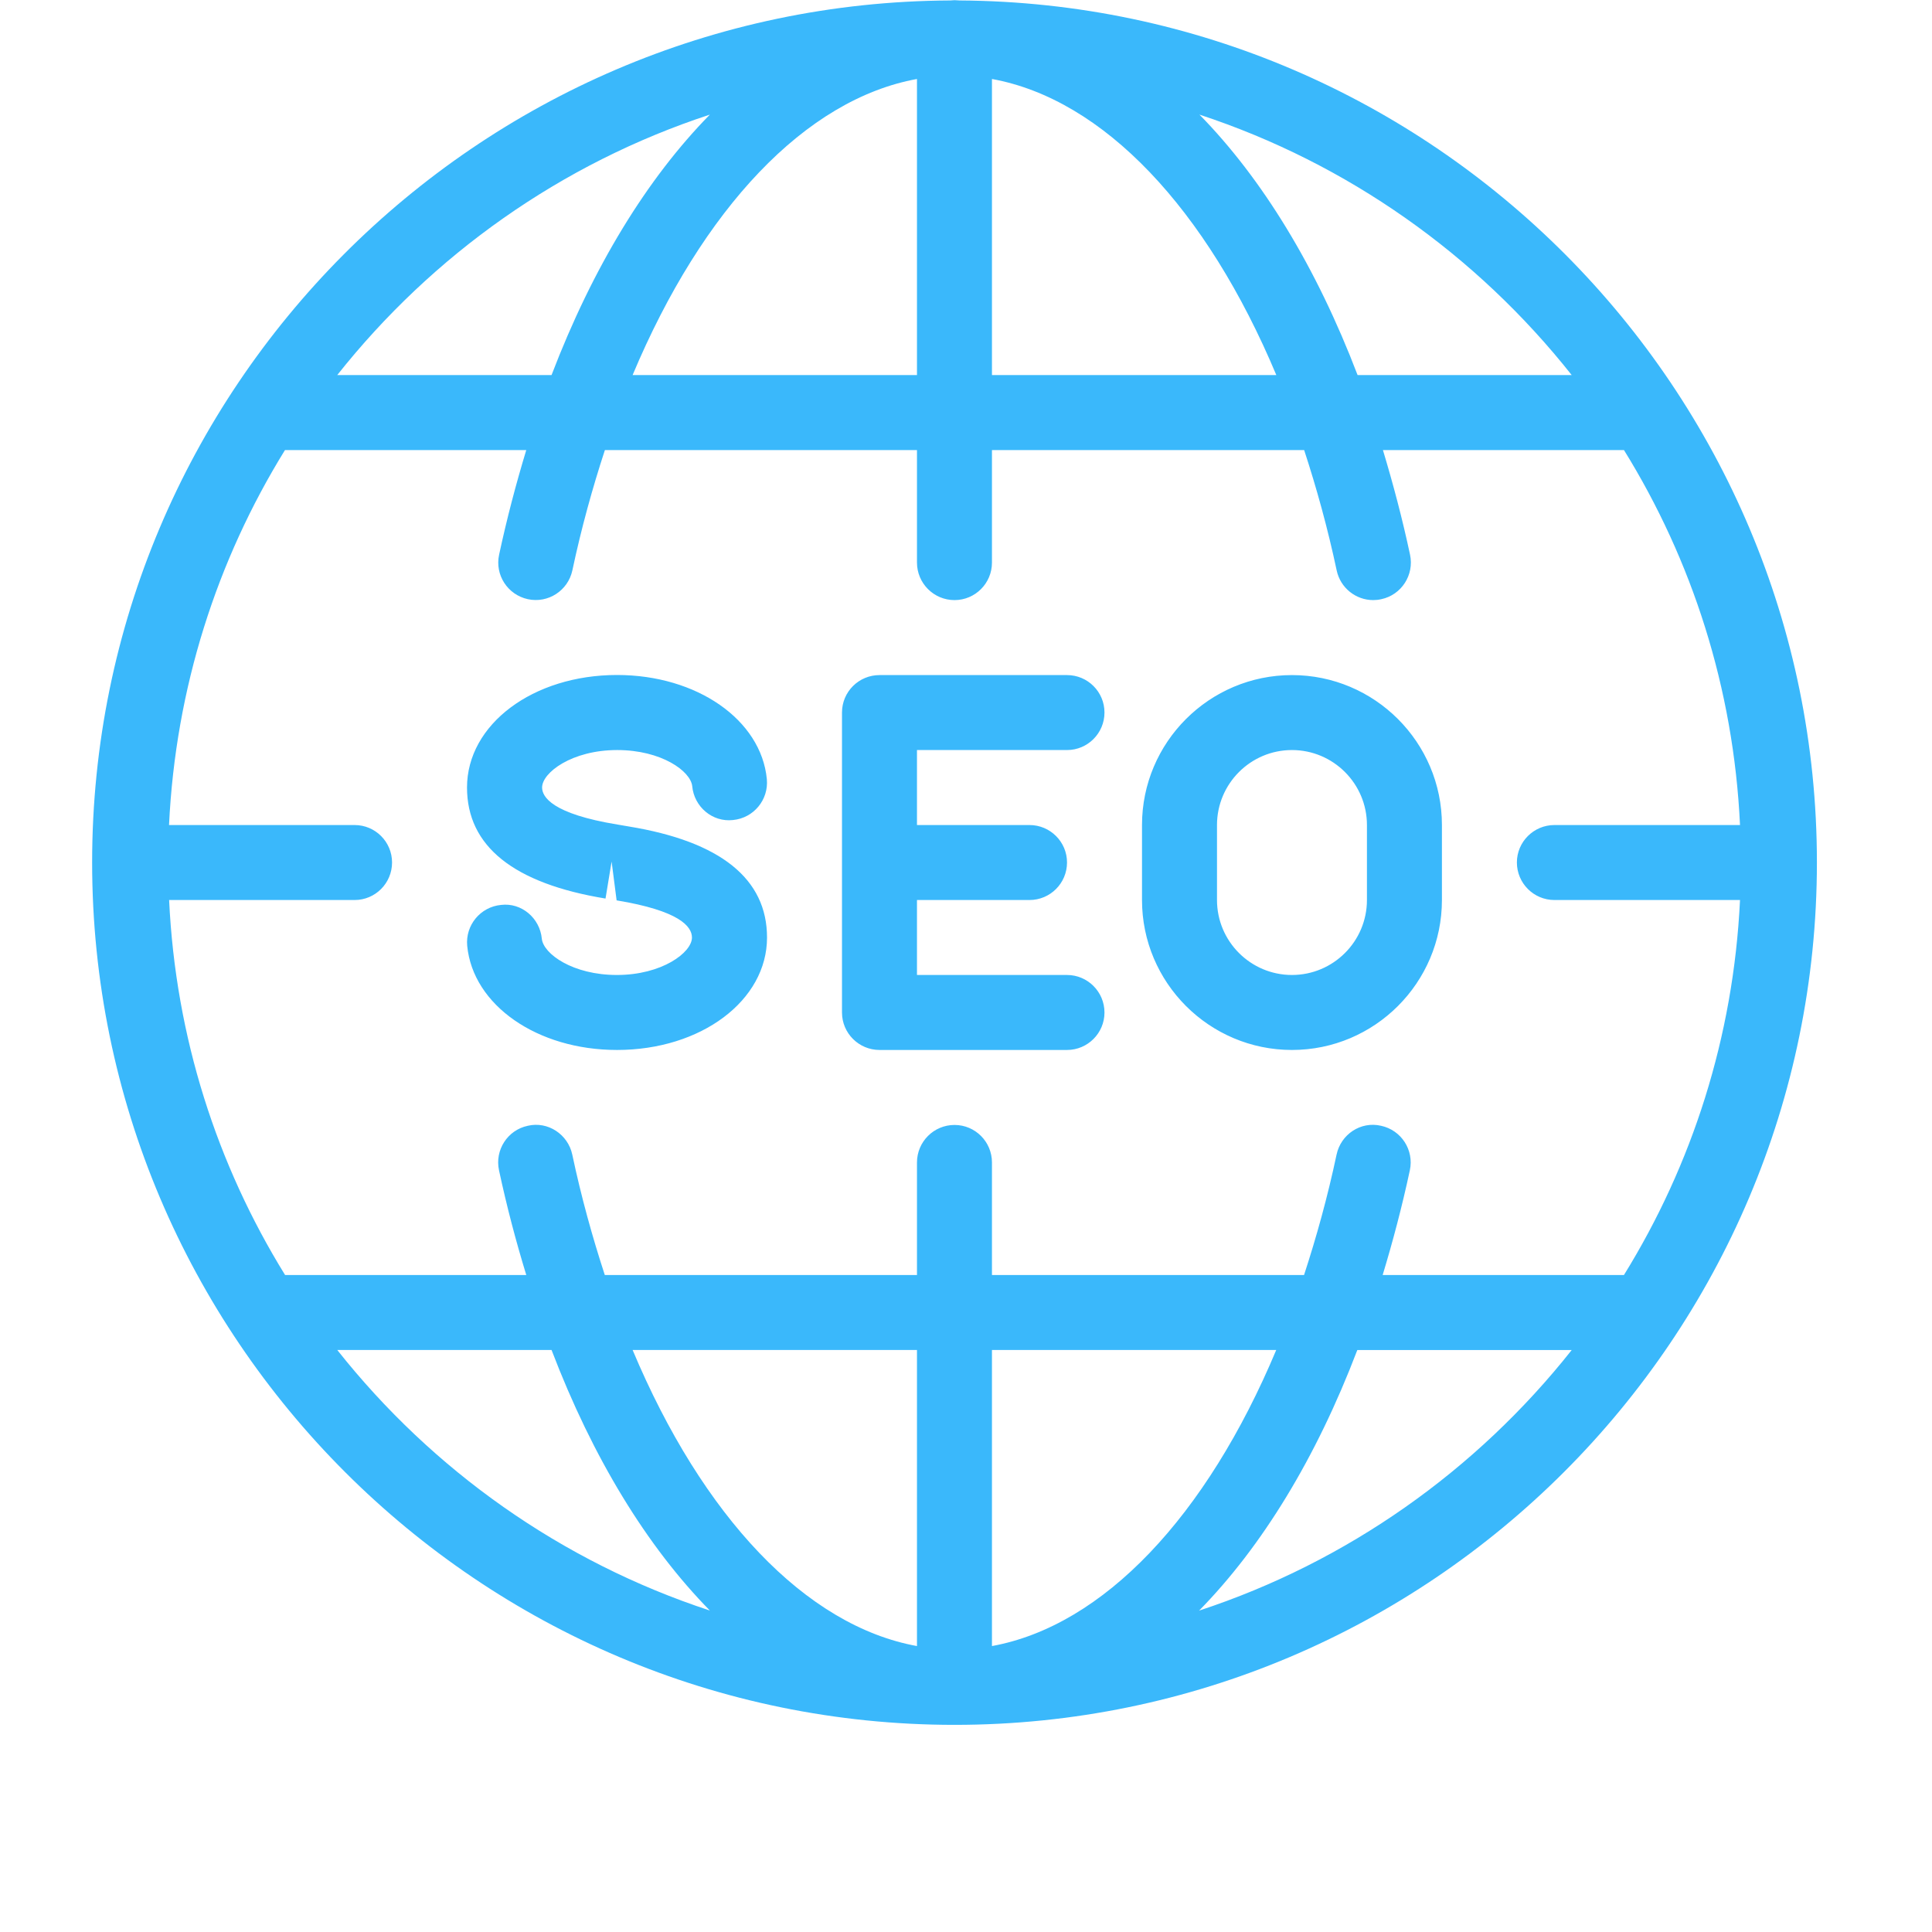<svg xmlns="http://www.w3.org/2000/svg" xmlns:xlink="http://www.w3.org/1999/xlink" width="100" zoomAndPan="magnify" viewBox="0 0 75.12 83.04" height="100" preserveAspectRatio="xMidYMid meet"><defs><clipPath id="7d8cbb88e0"><path d="M 0 0.008 L 74.133 0.008 L 74.133 74.137 L 0 74.137 Z M 0 0.008 "></path></clipPath></defs><g id="5c83c8eb43"><g clip-rule="nonzero" clip-path="url(#7d8cbb88e0)"><path style=" stroke:none;fill-rule:nonzero;fill:#3ab8fb;fill-opacity:1;" d="M 37.281 0.02 C 37.211 0.02 37.141 0.008 37.07 0.008 C 37.004 0.008 36.941 0.02 36.879 0.02 C 16.527 0.117 0 16.699 0 37.07 C 0 57.512 16.629 74.137 37.066 74.137 C 57.504 74.137 74.133 57.512 74.133 37.07 C 74.133 16.707 57.621 0.137 37.281 0.02 Z M 63.594 16.121 L 54.391 16.121 C 52.617 11.477 50.289 7.672 47.594 4.926 C 53.973 7.023 59.512 10.965 63.594 16.121 Z M 38.676 3.395 C 43.469 4.266 47.898 8.969 50.898 16.121 L 38.676 16.121 Z M 35.453 3.395 L 35.453 16.121 L 23.23 16.121 C 26.234 8.969 30.664 4.266 35.453 3.395 Z M 26.551 4.926 C 23.852 7.672 21.523 11.477 19.746 16.121 L 10.535 16.121 C 14.625 10.961 20.164 7.02 26.551 4.926 Z M 10.535 58.023 L 19.746 58.023 C 21.52 62.672 23.852 66.477 26.551 69.223 C 20.168 67.129 14.625 63.188 10.535 58.023 Z M 35.453 70.75 C 30.664 69.879 26.234 65.176 23.23 58.023 L 35.453 58.023 Z M 38.676 70.75 L 38.676 58.023 L 50.895 58.023 C 47.895 65.176 43.469 69.875 38.676 70.75 Z M 47.578 69.227 C 50.277 66.48 52.609 62.672 54.379 58.027 L 63.594 58.027 C 59.508 63.188 53.965 67.129 47.578 69.227 Z M 65.84 54.801 L 55.469 54.801 C 55.906 53.359 56.301 51.867 56.637 50.301 C 56.824 49.43 56.27 48.574 55.398 48.387 C 54.523 48.184 53.672 48.758 53.488 49.625 C 53.102 51.445 52.625 53.164 52.09 54.801 L 38.676 54.801 L 38.676 49.965 C 38.676 49.074 37.957 48.352 37.066 48.352 C 36.176 48.352 35.453 49.074 35.453 49.965 L 35.453 54.801 L 22.035 54.801 C 21.5 53.164 21.023 51.445 20.637 49.625 C 20.453 48.758 19.59 48.184 18.727 48.387 C 17.855 48.57 17.301 49.43 17.488 50.301 C 17.824 51.867 18.219 53.363 18.66 54.801 L 8.293 54.801 C 5.367 50.066 3.586 44.574 3.309 38.684 L 11.281 38.684 C 12.172 38.684 12.891 37.961 12.891 37.07 C 12.891 36.184 12.172 35.461 11.281 35.461 L 3.305 35.461 C 3.586 29.57 5.363 24.078 8.289 19.344 L 18.66 19.344 C 18.223 20.785 17.828 22.277 17.492 23.844 C 17.305 24.711 17.859 25.566 18.73 25.754 C 19.598 25.941 20.453 25.387 20.641 24.516 C 21.027 22.699 21.504 20.98 22.039 19.344 L 35.453 19.344 L 35.453 24.18 C 35.453 25.07 36.176 25.793 37.066 25.793 C 37.957 25.793 38.676 25.07 38.676 24.18 L 38.676 19.344 L 52.094 19.344 C 52.629 20.98 53.105 22.695 53.492 24.516 C 53.652 25.273 54.32 25.793 55.062 25.793 C 55.176 25.793 55.289 25.781 55.41 25.754 C 56.277 25.57 56.832 24.711 56.645 23.84 C 56.312 22.277 55.914 20.785 55.48 19.344 L 65.84 19.344 C 68.77 24.078 70.551 29.57 70.828 35.461 L 62.852 35.461 C 61.961 35.461 61.238 36.184 61.238 37.07 C 61.238 37.961 61.961 38.684 62.852 38.684 L 70.828 38.684 C 70.547 44.578 68.766 50.07 65.84 54.801 Z M 51.57 29.016 C 48.016 29.016 45.125 31.906 45.125 35.461 L 45.125 38.684 C 45.125 42.238 48.016 45.129 51.57 45.129 C 55.125 45.129 58.016 42.238 58.016 38.684 L 58.016 35.461 C 58.016 31.906 55.125 29.016 51.57 29.016 Z M 54.793 38.684 C 54.793 40.461 53.348 41.906 51.57 41.906 C 49.793 41.906 48.348 40.461 48.348 38.684 L 48.348 35.461 C 48.348 33.684 49.793 32.238 51.57 32.238 C 53.348 32.238 54.793 33.684 54.793 35.461 Z M 23.066 35.523 L 22.586 35.441 C 19.762 34.98 19.34 34.246 19.34 33.848 C 19.34 33.207 20.625 32.238 22.566 32.238 C 24.469 32.238 25.727 33.145 25.793 33.793 C 25.875 34.676 26.66 35.348 27.547 35.246 C 28.434 35.16 29.082 34.375 29 33.488 C 28.754 30.934 25.988 29.012 22.562 29.012 C 18.945 29.012 16.113 31.137 16.113 33.848 C 16.113 36.371 18.113 37.973 22.066 38.621 L 22.328 37.031 L 22.543 38.699 C 25.223 39.141 25.781 39.812 25.781 40.297 C 25.781 40.938 24.496 41.906 22.555 41.906 C 20.652 41.906 19.395 40.996 19.328 40.348 C 19.246 39.465 18.457 38.785 17.574 38.895 C 16.688 38.98 16.039 39.766 16.121 40.652 C 16.367 43.207 19.133 45.129 22.559 45.129 C 26.176 45.129 29.008 43.004 29.008 40.297 C 29.008 37.773 27.008 36.168 23.066 35.523 Z M 41.902 32.238 C 42.789 32.238 43.512 31.516 43.512 30.625 C 43.512 29.734 42.789 29.016 41.902 29.016 L 33.844 29.016 C 32.953 29.016 32.23 29.734 32.23 30.625 L 32.23 43.52 C 32.23 44.406 32.953 45.129 33.844 45.129 L 41.902 45.129 C 42.789 45.129 43.512 44.406 43.512 43.52 C 43.512 42.629 42.789 41.906 41.902 41.906 L 35.453 41.906 L 35.453 38.684 L 40.289 38.684 C 41.18 38.684 41.902 37.961 41.902 37.07 C 41.902 36.184 41.18 35.461 40.289 35.461 L 35.453 35.461 L 35.453 32.238 Z M 41.902 32.238 "></path></g></g></svg>